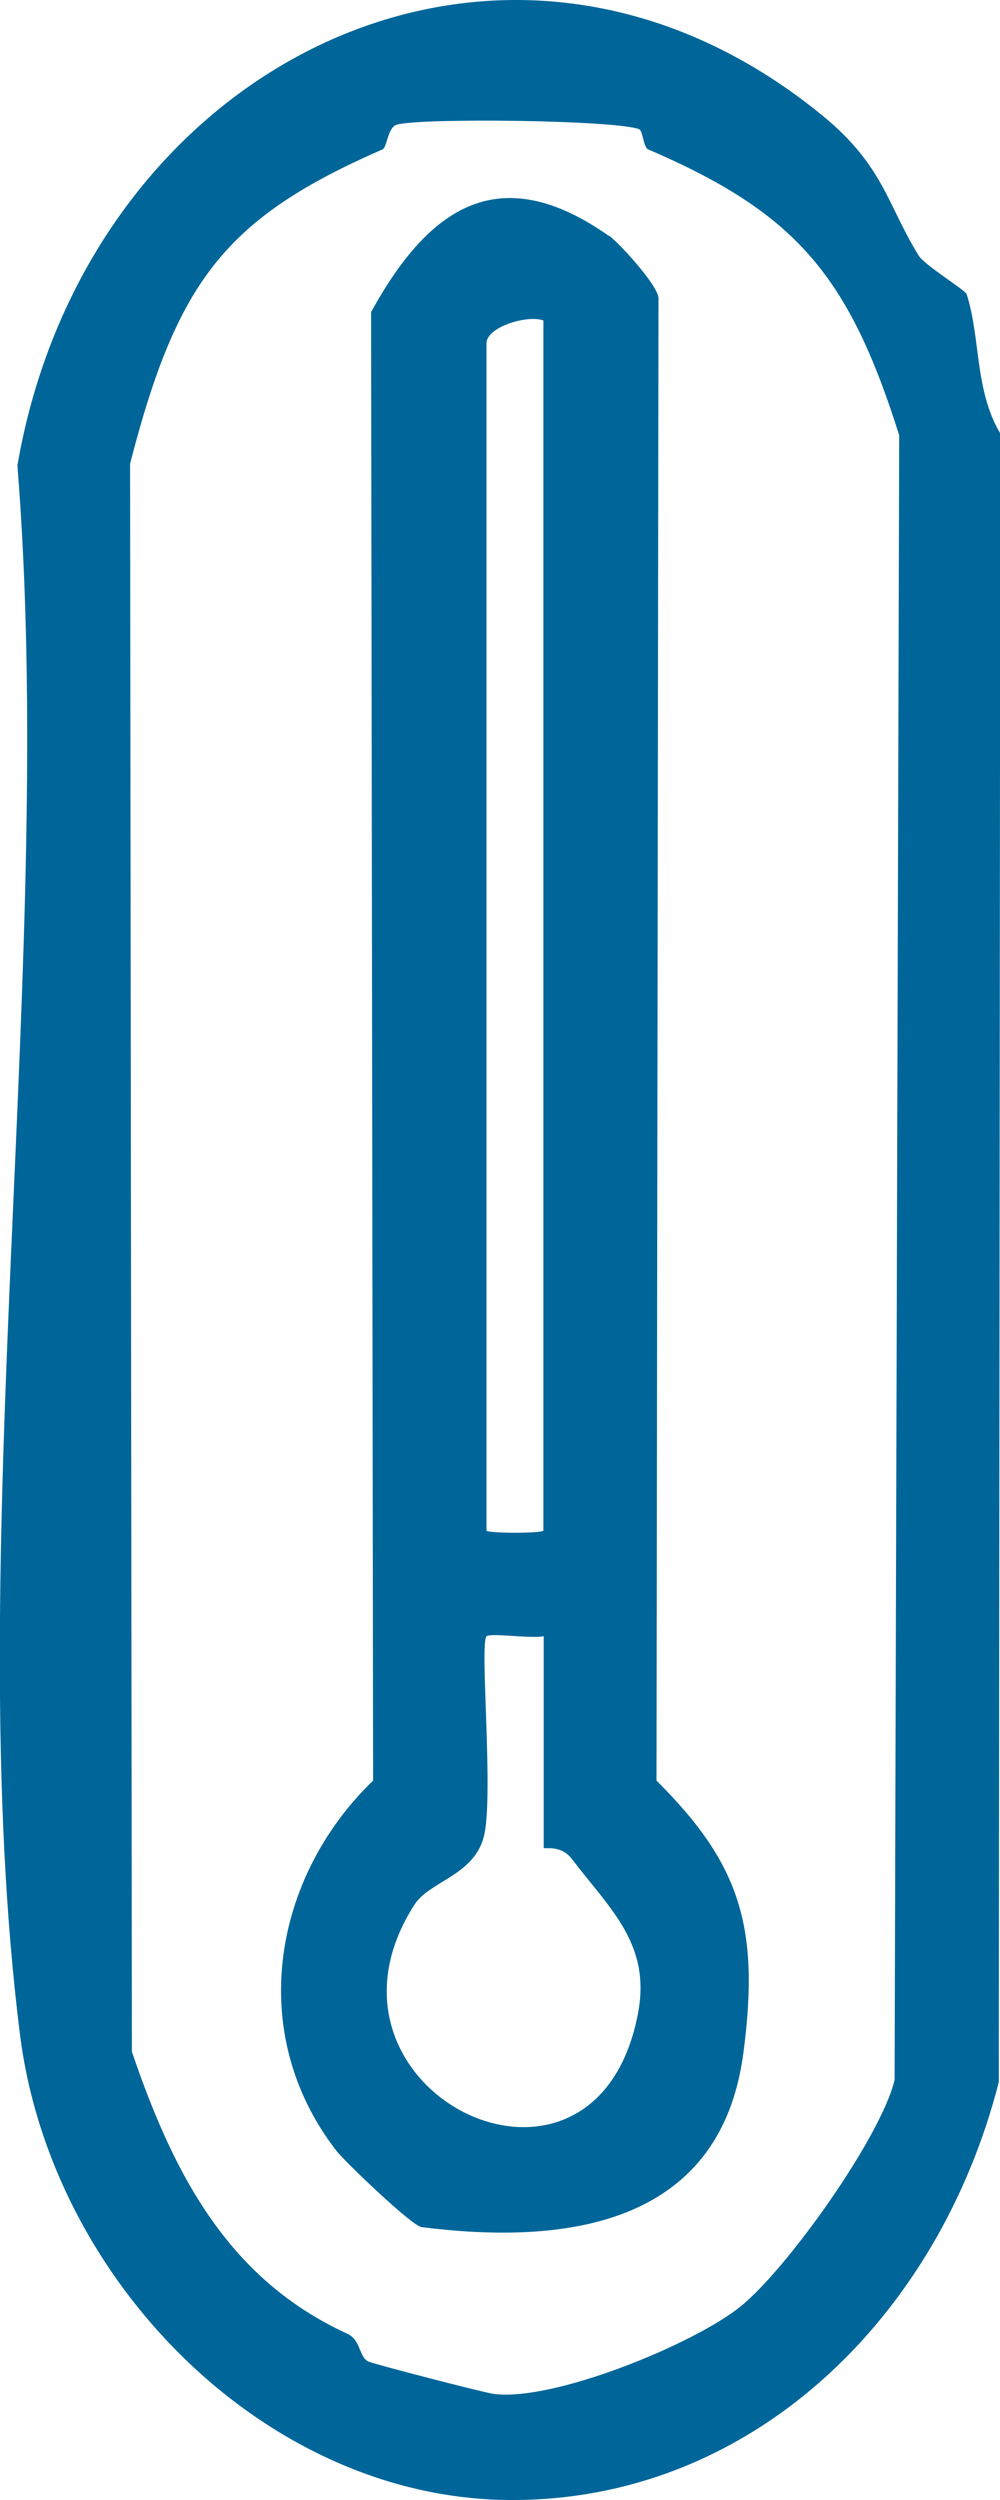 <svg width="10" height="25" viewBox="0 0 10 25" fill="none" xmlns="http://www.w3.org/2000/svg">
<g clip-path="url(#clip0_116_1092)">
<path d="M8.225 1.156C8.835 1.655 8.875 2.051 9.185 2.553C9.248 2.656 9.652 2.898 9.667 2.943C9.806 3.376 9.746 3.905 10.003 4.335L9.988 20.82C9.39 23.17 7.513 25.021 5.084 25C2.654 24.979 0.507 22.807 0.199 20.339C-0.399 15.551 0.569 9.568 0.174 4.655C0.863 0.647 5.03 -1.461 8.225 1.156ZM6.391 1.292C6.158 1.201 4.229 1.177 3.97 1.246C3.876 1.271 3.873 1.47 3.825 1.494C2.253 2.181 1.771 2.81 1.301 4.637L1.319 20.517C1.751 21.791 2.307 22.801 3.472 23.337C3.614 23.4 3.586 23.578 3.691 23.618C3.779 23.651 4.825 23.923 4.936 23.939C5.534 24.017 6.929 23.445 7.399 23.07C7.869 22.695 8.812 21.367 8.946 20.799L8.992 4.353C8.485 2.744 7.952 2.127 6.482 1.494C6.434 1.473 6.428 1.307 6.394 1.295L6.391 1.292Z" fill="#006699"/>
<path d="M6.092 2.358C6.189 2.428 6.565 2.836 6.585 2.975L6.565 17.806C7.394 18.632 7.602 19.261 7.434 20.528C7.203 22.292 5.594 22.446 4.215 22.271C4.119 22.259 3.452 21.62 3.364 21.508C2.452 20.329 2.731 18.771 3.731 17.806L3.711 3.121C4.292 2.062 4.999 1.593 6.087 2.358H6.092ZM5.434 3.205C5.269 3.145 4.865 3.272 4.865 3.432V15.305C4.865 15.335 5.434 15.335 5.434 15.305V3.205ZM5.434 16.363C5.298 16.387 4.902 16.327 4.865 16.363C4.794 16.436 4.942 17.994 4.836 18.375C4.731 18.756 4.298 18.813 4.147 19.043C2.954 20.894 5.936 22.383 6.377 20.15C6.517 19.448 6.109 19.101 5.719 18.59C5.605 18.441 5.437 18.496 5.437 18.478V16.36L5.434 16.363Z" fill="#006699"/>
</g>
<defs>
<clipPath id="clip0_116_1092">
<rect width="10" height="25" fill="white"/>
</clipPath>
</defs>
</svg>
